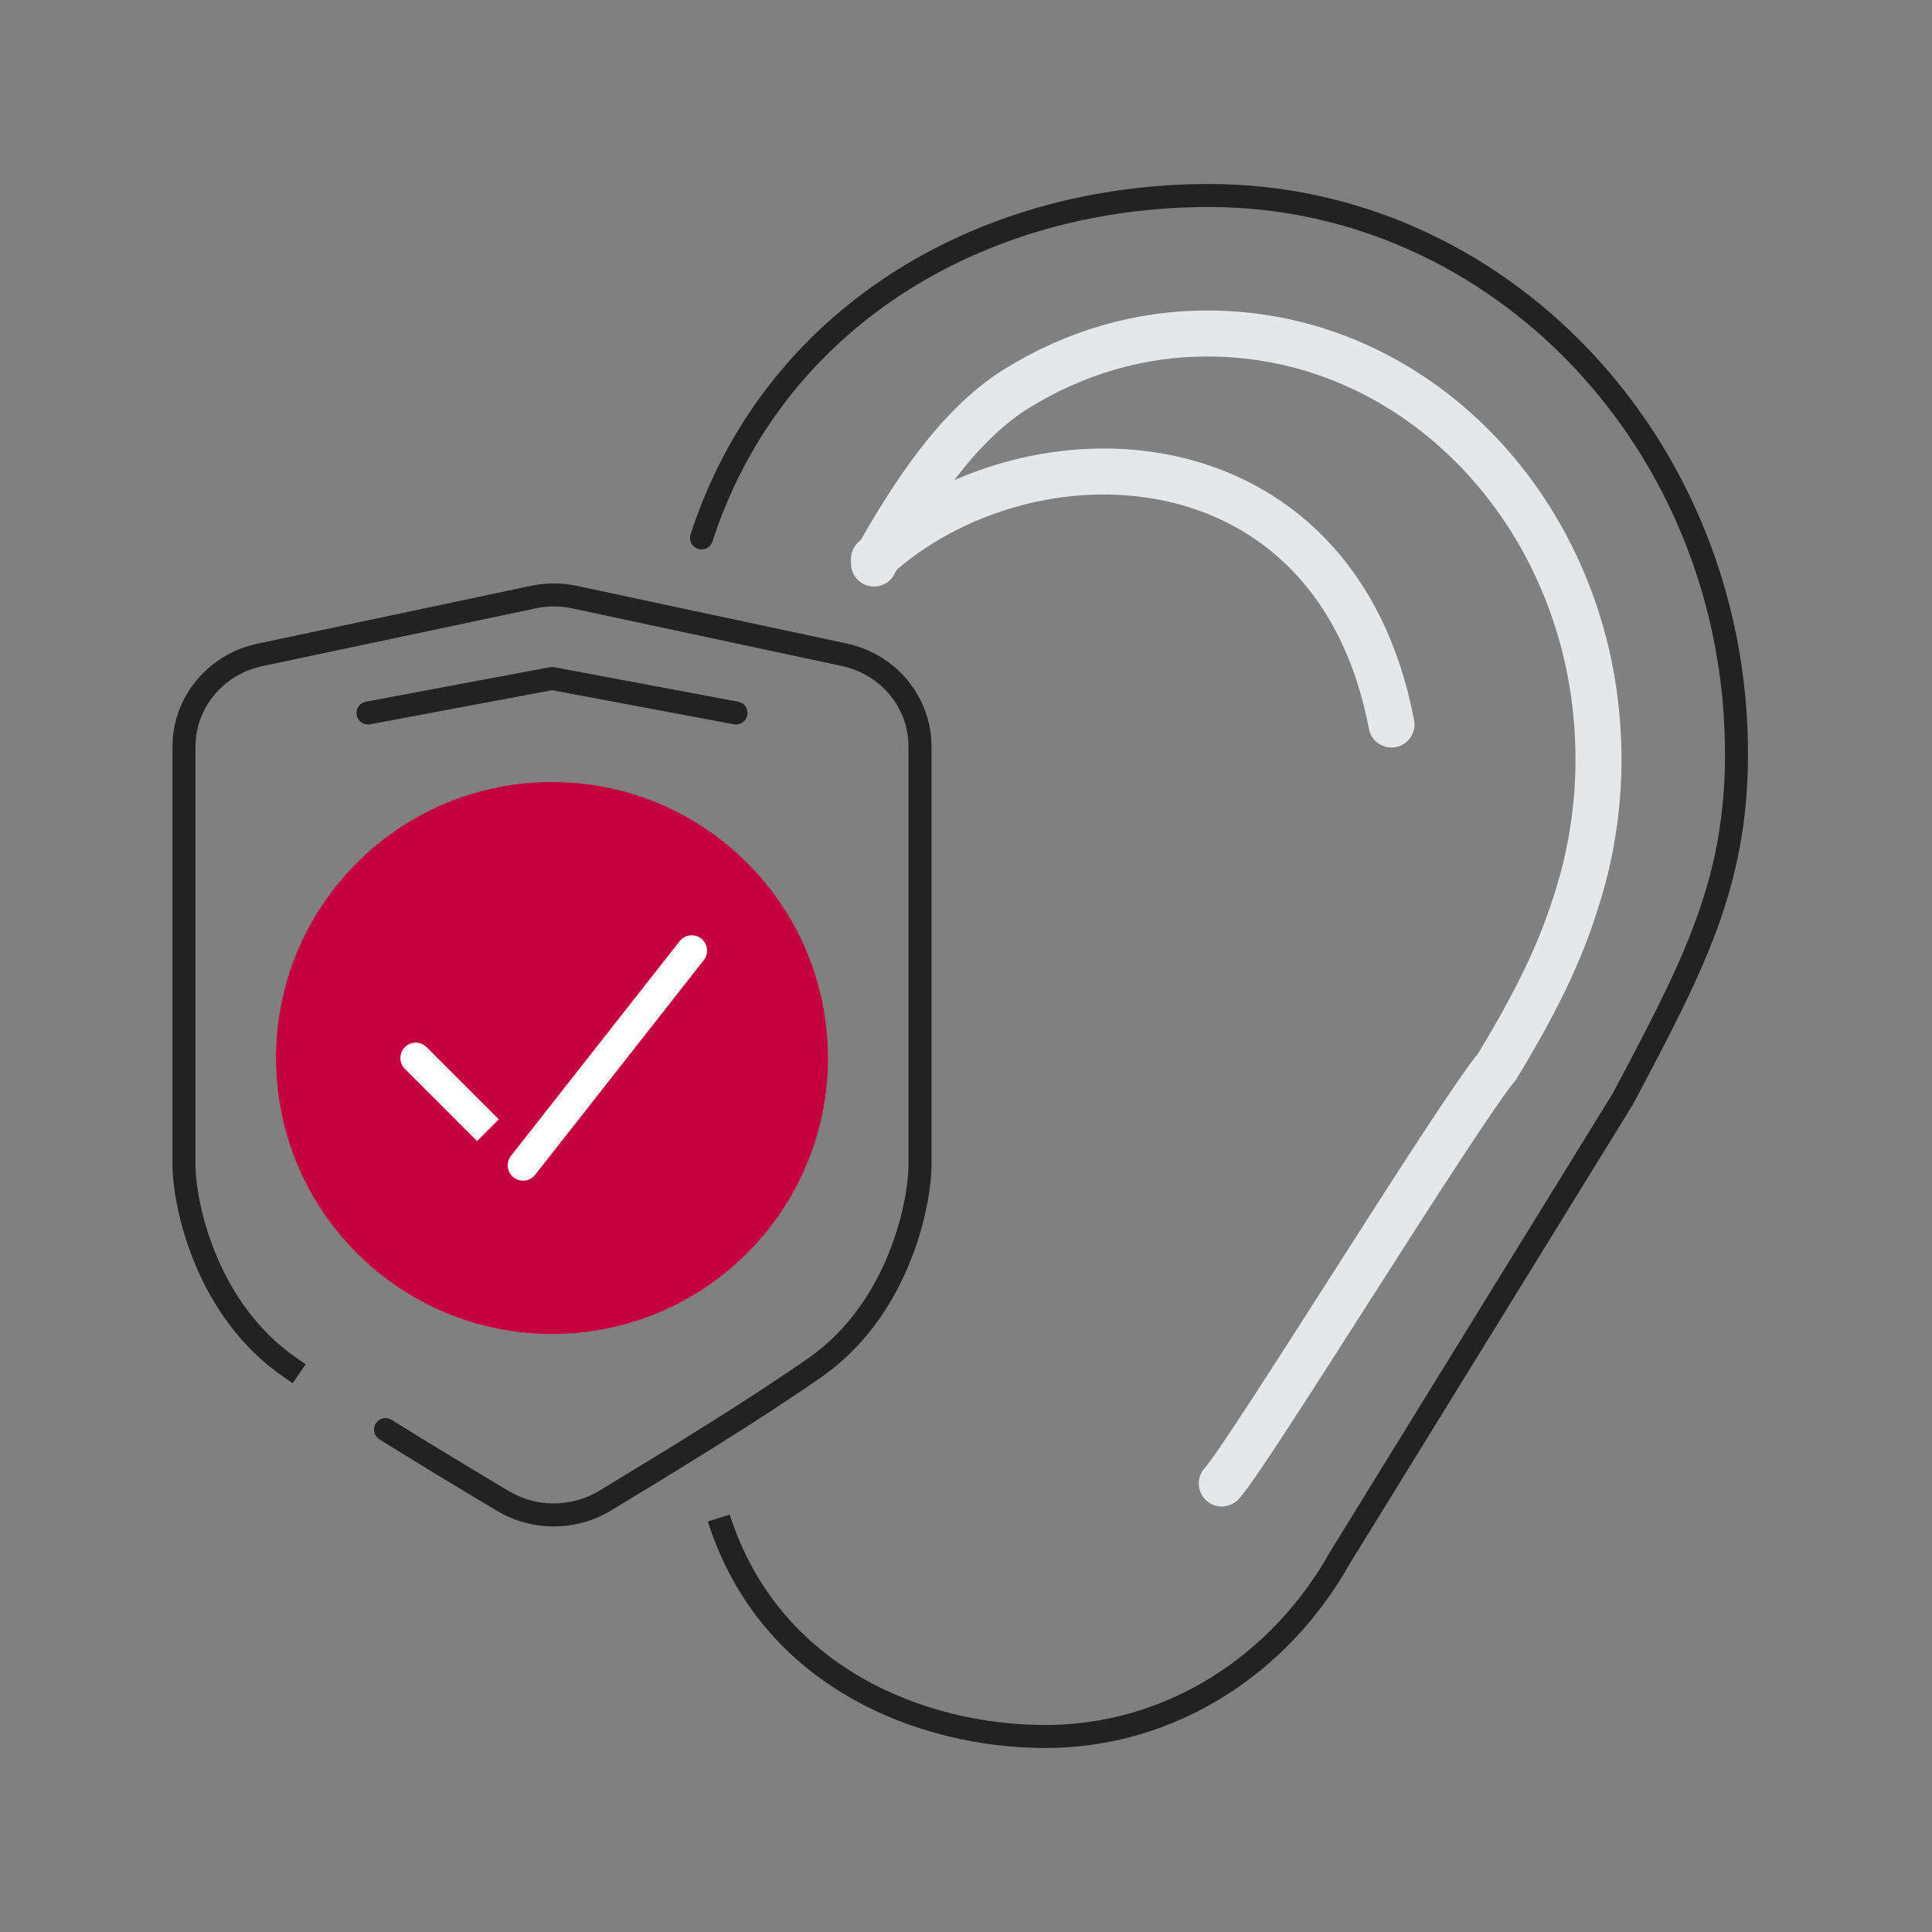 <svg width="168" height="168" viewBox="0 0 168 168" fill="none" xmlns="http://www.w3.org/2000/svg">
<rect x="0" y="0" width="168" height="168" fill="#808080" stroke="none"/>
<path d="M116.499 135.481L115.647 134.957L115.637 134.974L115.627 134.992L116.499 135.481ZM141.119 95.552L141.97 96.077L141.987 96.049L142.002 96.02L141.119 95.552ZM60.049 46.469C59.878 46.994 60.166 47.558 60.691 47.729C61.216 47.9 61.78 47.612 61.951 47.087L60.049 46.469ZM90.89 152C102.243 152 112.026 145.491 117.371 135.971L115.627 134.992C110.596 143.954 101.44 150 90.89 150V152ZM117.35 136.006L141.97 96.077L140.268 95.027L115.647 134.957L117.35 136.006ZM142.002 96.02C148.125 84.484 152 77.174 152 65.561H150C150 76.615 146.375 83.516 140.236 95.083L142.002 96.02ZM152 65.561C152 38.21 131.019 16 105.135 16V18C129.81 18 150 39.207 150 65.561H152ZM105.135 16C84.694 16 66.383 26.977 60.049 46.469L61.951 47.087C67.969 28.567 85.393 18 105.135 18V16ZM61.551 132.303C66.146 146.762 79.952 152 90.89 152V150C80.445 150 67.689 145.015 63.457 131.697L61.551 132.303Z" fill="#222222"/>
<path d="M121 63C116.129 37.372 89.448 36.358 76 48.609" stroke="#E6E7E9" stroke-width="4" stroke-miterlimit="10" stroke-linecap="round"/>
<path d="M106.24 129C108.482 126.599 126.757 96.811 130.18 92.75C133.96 86.5 136.057 82.061 137.554 76.714C138.513 73.252 139.001 69.643 139 66.012C139 45.569 123.78 29 105.018 29C99.177 28.98 93.427 30.649 88.305 33.851C83.184 37.054 79.127 43.372 76 49" stroke="#E6E7E9" stroke-width="4" stroke-miterlimit="10" stroke-linecap="round"/>
<path d="M46.382 51.92L46.175 50.941L46.382 51.92ZM22.61 56.946L22.404 55.967L22.61 56.946ZM16 101.541H15C15 101.552 15 101.562 15.001 101.573L16 101.541ZM24.623 119.71L25.445 120.28L26.584 118.635L25.762 118.066L24.623 119.71ZM43.731 130.519L43.218 131.378L43.731 130.519ZM49.967 51.924L49.758 52.902L49.967 51.924ZM73.408 56.934L73.199 57.912L73.408 56.934ZM80 101.541L80.999 101.572C81 101.562 81 101.551 81 101.541H80ZM70.907 118.888L71.481 119.707L70.907 118.888ZM52.606 130.498L52.089 129.642H52.089L52.606 130.498ZM34.053 123.464C33.585 123.171 32.968 123.314 32.675 123.783C32.383 124.251 32.526 124.868 32.994 125.161L34.053 123.464ZM46.175 50.941L22.404 55.967L22.817 57.924L46.589 52.898L46.175 50.941ZM15 64.923V101.541H17V64.923H15ZM15.001 101.573C15.124 105.481 17.189 114.56 24.623 119.71L25.762 118.066C19.054 113.42 17.112 105.085 17 101.51L15.001 101.573ZM49.758 52.902L73.199 57.912L73.617 55.956L50.176 50.946L49.758 52.902ZM79 64.907V101.541H81V64.907H79ZM79.001 101.51C78.946 103.257 78.448 106.248 77.112 109.39C75.779 112.526 73.637 115.756 70.334 118.069L71.481 119.707C75.172 117.123 77.517 113.55 78.953 110.172C80.386 106.801 80.937 103.566 80.999 101.572L79.001 101.51ZM70.334 118.069C65.086 121.744 57.51 126.367 52.089 129.642L53.123 131.354C58.535 128.085 66.169 123.427 71.481 119.707L70.334 118.069ZM43.218 131.378C46.258 133.194 50.092 133.185 53.123 131.354L52.089 129.642C49.691 131.09 46.649 131.098 44.244 129.661L43.218 131.378ZM22.404 55.967C18.101 56.877 15 60.592 15 64.923H17C17 61.574 19.403 58.646 22.817 57.924L22.404 55.967ZM73.199 57.912C76.606 58.64 79 61.564 79 64.907H81C81 60.584 77.91 56.874 73.617 55.956L73.199 57.912ZM46.589 52.898C47.633 52.677 48.714 52.678 49.758 52.902L50.176 50.946C48.858 50.664 47.494 50.663 46.175 50.941L46.589 52.898ZM32.994 125.161C36.572 127.394 40.23 129.592 43.218 131.378L44.244 129.661C41.258 127.877 37.614 125.686 34.053 123.464L32.994 125.161Z" fill="#222222"/>
<path d="M32 62L48 59L64 62" stroke="#222222" stroke-width="2" stroke-linecap="round" stroke-linejoin="round"/>
<path d="M48 116C34.745 116 24 105.255 24 92C24 78.745 34.745 68 48 68C61.255 68 72 78.745 72 92C72 105.255 61.255 116 48 116Z" fill="#C5003E"/>
<path fill-rule="evenodd" clip-rule="evenodd" d="M60.973 81.618C61.553 82.073 61.653 82.911 61.198 83.49L46.532 102.157C46.077 102.736 45.238 102.836 44.659 102.381C44.08 101.926 43.98 101.088 44.435 100.509L59.101 81.843C59.556 81.264 60.394 81.163 60.973 81.618ZM35.207 91.057C35.728 90.536 36.572 90.536 37.093 91.057L43.369 97.333L41.483 99.219L35.207 92.942C34.686 92.422 34.686 91.578 35.207 91.057Z" fill="white"/>
</svg>
